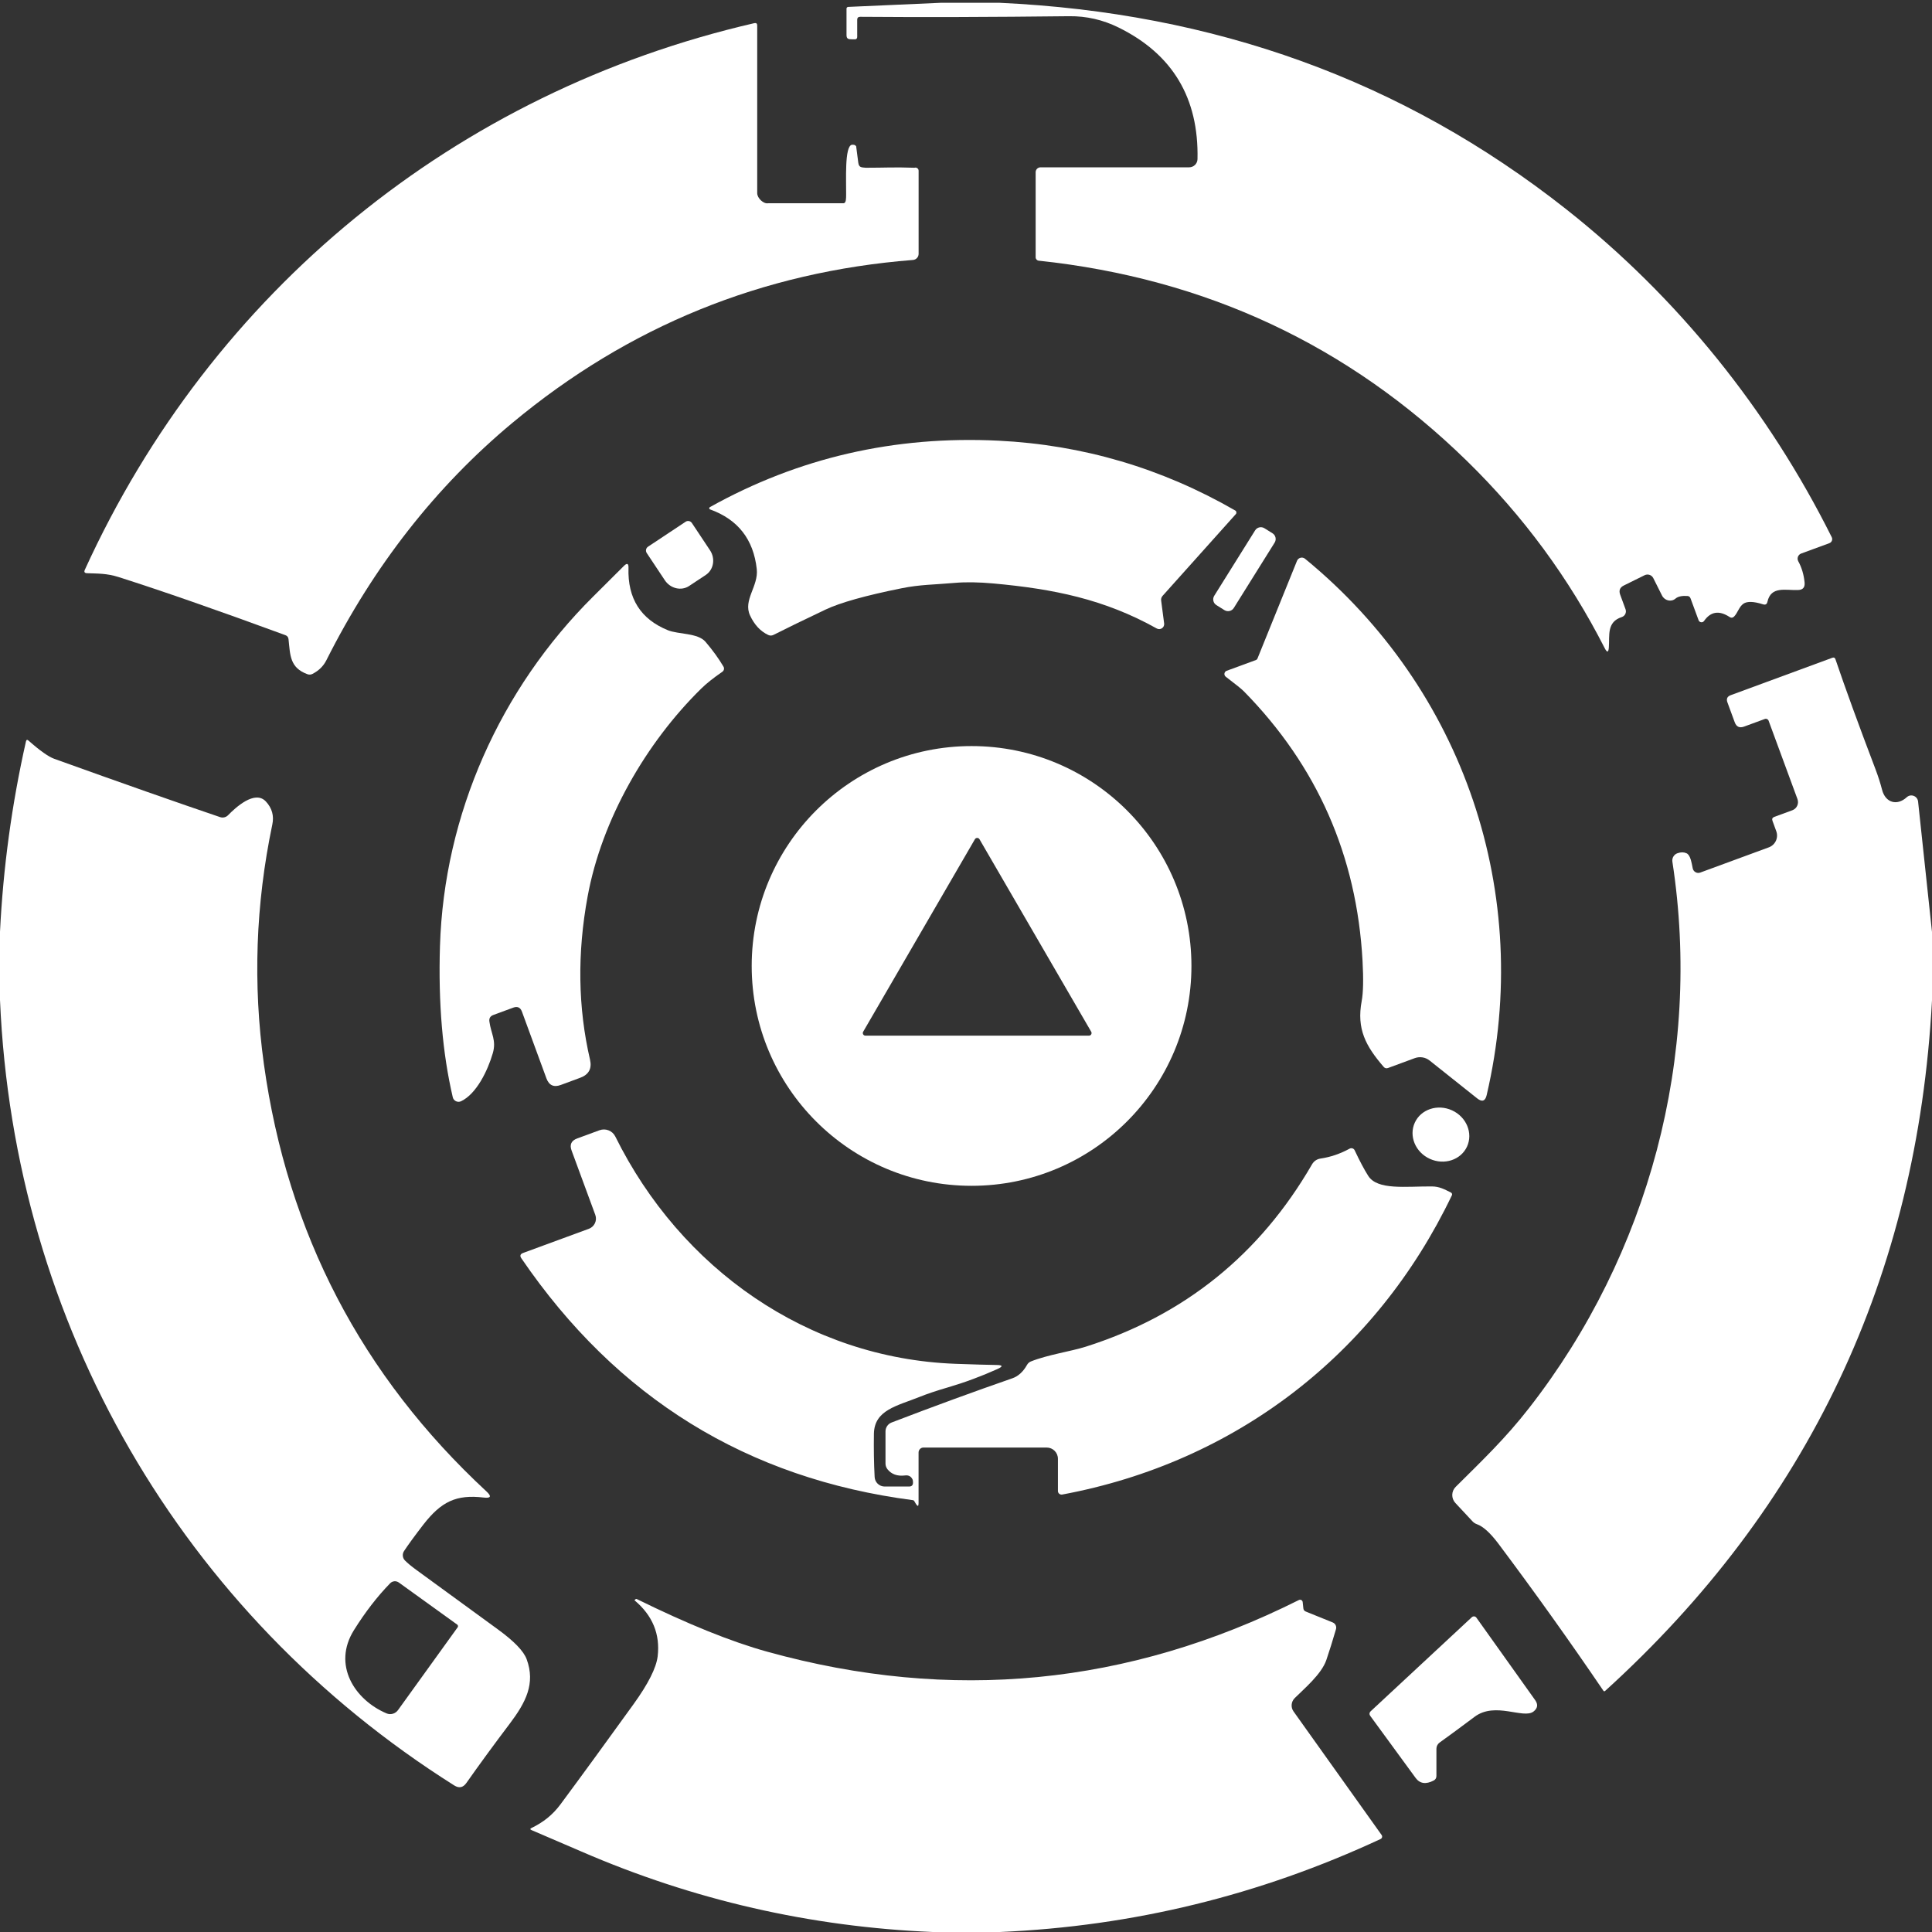 <svg xmlns="http://www.w3.org/2000/svg" fill="none" viewBox="0 0 245 245" height="245" width="245">
<rect x="0" y="0" width="245" height="245" fill="#333333" stroke="none"/>
<g clip-path="url(#clip0_1595_66)">
<path fill="white" d="M126.736 0.353C153.898 1.61 177.798 10.104 198.633 26.548C212.768 37.71 224.227 51.987 232.284 68.12C232.432 68.416 232.291 68.769 231.98 68.882L228.407 70.196C228.012 70.344 227.842 70.803 228.04 71.17C228.485 71.982 228.753 72.893 228.845 73.888C228.894 74.489 228.626 74.799 228.026 74.82C226.452 74.891 224.588 74.27 224.129 76.317C224.065 76.628 223.874 76.734 223.571 76.635C222.392 76.261 221.559 76.232 221.086 76.557C220.521 76.953 220.365 77.722 219.899 78.188C219.723 78.358 219.539 78.379 219.335 78.245C218.014 77.376 216.934 77.539 216.094 78.746C215.91 79.007 215.515 78.951 215.402 78.654L214.385 75.894C214.315 75.689 214.173 75.583 213.969 75.576C213.277 75.533 212.775 75.646 212.465 75.915C211.928 76.374 211.095 76.176 210.763 75.519L209.655 73.309C209.45 72.907 208.963 72.745 208.56 72.942L205.934 74.241C205.418 74.489 205.263 74.884 205.461 75.421L206.138 77.263C206.287 77.673 206.068 78.118 205.658 78.252C203.724 78.873 204.133 80.589 204.02 82.1C203.971 82.756 203.801 82.792 203.498 82.199C198.993 73.352 193.168 65.43 186.016 58.447C170.991 43.768 152.895 35.31 131.721 33.057C131.502 33.036 131.332 32.846 131.332 32.627V21.838C131.332 21.492 131.615 21.217 131.961 21.217H150.798C151.377 21.217 151.843 20.758 151.857 20.179C152.027 12.419 148.687 6.856 141.845 3.488C139.854 2.506 137.771 2.033 135.597 2.055C125.74 2.168 116.901 2.196 109.077 2.132C108.83 2.132 108.703 2.259 108.703 2.506V4.378C108.703 4.667 108.76 4.907 108.478 4.985H108.054C107.551 4.985 107.348 4.921 107.348 4.434V1.094C107.348 0.981 107.439 0.883 107.552 0.876L119.322 0.353H126.736Z"></path>
<path fill="white" d="M106.967 25.771C107.32 25.771 107.292 25.107 107.299 24.698C107.327 22.926 107.077 18.541 108.026 18.358C108.379 18.358 108.379 18.358 108.569 18.541L108.838 20.617C108.923 21.266 109.24 21.217 109.791 21.273C112.262 21.273 113.321 21.182 115.969 21.273C116.223 21.189 116.491 21.379 116.491 21.648V32.189C116.491 32.599 116.181 32.93 115.778 32.966C96.637 34.47 79.692 41.368 64.942 53.653C55.263 61.723 47.411 71.749 41.382 83.738C41.007 84.479 40.421 85.051 39.623 85.461C39.419 85.567 39.2 85.574 38.981 85.496C36.736 84.67 36.806 83.074 36.587 81.048C36.559 80.801 36.425 80.631 36.192 80.546C27.585 77.383 20.532 74.926 15.032 73.175C13.514 72.695 12.384 72.745 11.021 72.688C10.718 72.674 10.633 72.526 10.76 72.25C26.879 36.927 57.783 11.671 95.649 2.937C95.896 2.881 96.023 2.98 96.023 3.234V24.5C96.023 25.121 96.828 25.905 97.435 25.771C99.2 25.771 99.553 25.771 102.024 25.771C103.593 25.771 104.849 25.771 106.967 25.771Z"></path>
<path fill="white" d="M147.247 76.155L147.628 79.064C147.691 79.579 147.141 79.953 146.689 79.699C140.017 75.971 133.57 74.686 126.023 73.994C124.095 73.818 122.443 73.796 121.08 73.916C118.419 74.15 116.703 74.121 114.323 74.601C109.755 75.519 106.543 76.423 104.679 77.306C101.96 78.598 99.765 79.664 98.091 80.511C97.865 80.624 97.639 80.624 97.413 80.518C96.418 80.045 95.656 79.219 95.112 78.04C94.208 76.084 96.206 74.333 95.966 72.165C95.549 68.395 93.58 65.875 90.042 64.597C89.915 64.554 89.901 64.378 90.014 64.314C101.247 58.044 113.448 55.234 126.616 55.884C137.305 56.413 147.317 59.365 156.644 64.738C156.807 64.83 156.842 65.056 156.715 65.197L147.43 75.562C147.282 75.731 147.218 75.929 147.247 76.155Z"></path>
<path fill="white" d="M86.943 66.164C87.204 65.988 87.564 66.058 87.741 66.327L90.036 69.779C90.742 70.838 90.502 72.243 89.506 72.907L87.395 74.305C86.4 74.969 85.016 74.644 84.31 73.585L82.015 70.132C81.838 69.864 81.909 69.504 82.177 69.327L86.943 66.164Z"></path>
<path fill="white" d="M156.46 77.098C156.207 77.503 155.678 77.623 155.273 77.372L154.255 76.736C153.849 76.487 153.729 75.95 153.981 75.549L159.16 67.262C159.413 66.856 159.942 66.736 160.347 66.988L161.365 67.624C161.771 67.873 161.891 68.409 161.639 68.811L156.46 77.098Z"></path>
<path fill="white" d="M179.408 134.185L176.019 135.435C175.8 135.513 175.61 135.463 175.461 135.287C173.209 132.674 172.009 130.5 172.68 126.934C172.877 125.868 172.913 124.167 172.785 121.837C172.051 108.527 167.038 97.146 157.747 87.678C157.464 87.388 156.695 86.767 155.438 85.814C155.169 85.609 155.233 85.185 155.551 85.065L159.243 83.71C159.349 83.674 159.427 83.597 159.469 83.491L164.475 71.121C164.638 70.711 165.16 70.577 165.499 70.86C185.678 87.402 194.461 113.427 188.53 138.859C188.354 139.643 187.944 139.784 187.316 139.283L181.293 134.489C180.764 134.065 180.051 133.952 179.408 134.185Z"></path>
<path fill="white" d="M62.571 128.706C62.168 128.854 61.999 129.137 62.062 129.553C62.274 131.1 62.966 131.926 62.493 133.557C61.858 135.745 60.431 138.718 58.469 139.65C58.038 139.855 57.523 139.608 57.417 139.142C56.11 133.55 55.574 127.167 55.793 120.001C56.301 103.246 63.474 87.332 75.174 75.696C76.713 74.164 78.026 72.85 79.114 71.77C79.523 71.361 79.721 71.445 79.7 72.024C79.579 75.886 81.239 78.513 84.691 79.918C86.005 80.454 88.49 80.25 89.464 81.386C90.375 82.453 91.13 83.498 91.745 84.535C91.879 84.754 91.815 85.037 91.604 85.185C90.46 85.976 89.563 86.689 88.921 87.324C81.952 94.173 76.318 103.888 74.517 113.681C73.19 120.876 73.289 127.774 74.821 134.376C75.082 135.512 74.665 136.275 73.571 136.677L71.107 137.588C70.224 137.913 69.617 137.631 69.292 136.748L66.186 128.282C65.988 127.753 65.621 127.583 65.084 127.781L62.571 128.706Z"></path>
<path fill="white" d="M245 118.186V126.864C243.122 161.87 229.305 191.058 203.541 214.435C203.484 214.492 203.386 214.485 203.336 214.414C199.001 208.038 194.553 201.811 189.985 195.718C188.975 194.383 188.078 193.571 187.295 193.289C187.069 193.211 186.878 193.084 186.716 192.908L184.555 190.592C184.019 190.013 184.033 189.109 184.598 188.551C187.937 185.226 190.874 182.451 193.917 178.539C209.076 159.095 215.869 133.903 212.077 109.269C212.007 108.803 212.282 108.344 212.734 108.196C213.164 108.047 213.539 108.054 213.87 108.203C214.103 108.309 214.287 108.591 214.421 109.05C214.499 109.325 214.577 109.678 214.654 110.102C214.732 110.54 215.191 110.808 215.607 110.653L224.306 107.454C225.132 107.151 225.556 106.233 225.252 105.407L224.772 104.093C224.68 103.853 224.758 103.684 224.998 103.592L227.285 102.752C227.857 102.547 228.147 101.912 227.942 101.34L224.278 91.391C224.207 91.201 223.995 91.102 223.805 91.173L221.171 92.14C220.592 92.352 220.197 92.168 219.985 91.596L219.06 89.076C218.891 88.624 219.032 88.313 219.491 88.151L232.362 83.413C232.56 83.343 232.694 83.406 232.757 83.604C233.979 87.205 235.673 91.865 237.848 97.584C238.173 98.445 238.448 99.299 238.667 100.147C239.091 101.806 240.573 102.222 241.795 101.1C242.317 100.62 243.158 100.937 243.235 101.643L245 118.186Z"></path>
<path fill="white" d="M0 126.807V118.158C0.402 110.024 1.497 101.982 3.29 94.032C3.34 93.799 3.453 93.764 3.629 93.926C5.055 95.19 6.143 95.96 6.884 96.228C15.526 99.335 22.537 101.799 27.91 103.62C28.263 103.74 28.659 103.649 28.92 103.38C29.852 102.427 32.309 100.132 33.714 101.636C34.498 102.477 34.766 103.451 34.533 104.559C32.415 114.677 32.062 124.809 33.467 134.955C36.446 156.384 45.858 174.451 61.702 189.144C62.366 189.759 62.245 190.013 61.349 189.907C57.84 189.49 55.947 190.429 53.674 193.352C52.608 194.736 51.789 195.852 51.231 196.699C50.991 197.073 51.041 197.568 51.351 197.885C51.697 198.231 52.17 198.627 52.77 199.064C57.734 202.686 61.194 205.207 63.149 206.633C65.204 208.13 66.411 209.387 66.785 210.404C67.922 213.496 66.68 215.883 64.639 218.587C62.669 221.192 60.833 223.699 59.139 226.106C58.722 226.692 58.214 226.798 57.607 226.417C23.038 204.628 1.758 167.956 0 126.807ZM58.038 206.358C58.115 206.252 58.087 206.097 57.981 206.019L50.575 200.681C50.236 200.434 49.763 200.477 49.473 200.78C47.842 202.453 46.31 204.437 44.877 206.732C42.144 211.117 44.94 215.537 49.007 217.273C49.529 217.499 50.137 217.323 50.469 216.864L58.038 206.358Z"></path>
<path fill="white" d="M151.088 122.493C151.088 137.892 138.605 150.375 123.206 150.375C107.807 150.375 95.324 137.892 95.324 122.493C95.324 107.094 107.807 94.611 123.206 94.611C138.605 94.611 151.088 107.094 151.088 122.493ZM109.459 130.838C109.332 131.057 109.488 131.333 109.749 131.333H138.09C138.351 131.333 138.506 131.057 138.379 130.838L124.209 106.423C124.082 106.204 123.757 106.204 123.63 106.423L109.459 130.838Z"></path>
<path fill="white" d="M186.038 145.396C185.261 147.092 183.149 147.791 181.318 146.954C179.485 146.117 178.638 144.063 179.413 142.363C180.191 140.667 182.302 139.968 184.134 140.804C185.967 141.641 186.814 143.696 186.038 145.396Z"></path>
<path fill="white" d="M115.772 190.239C94.752 187.506 78.203 177.283 66.115 159.568C65.896 159.25 65.974 159.024 66.334 158.89L74.672 155.826C75.385 155.564 75.753 154.774 75.491 154.061L72.484 145.899C72.208 145.15 72.448 144.642 73.197 144.367L76.021 143.329C76.798 143.046 77.659 143.385 78.026 144.119C86.322 160.881 102.427 172.248 121.159 172.947C123.552 173.032 125.289 173.082 126.355 173.096C127.181 173.103 127.224 173.279 126.468 173.618C124.442 174.529 122.359 175.306 120.213 175.934C118.737 176.365 117.544 176.767 116.619 177.141C113.752 178.292 110.872 178.794 110.822 181.823C110.794 183.743 110.822 185.572 110.914 187.302C110.949 187.979 111.507 188.509 112.185 188.509H115.27C115.616 188.509 115.786 188.339 115.779 187.993C115.779 187.817 115.758 187.69 115.722 187.612C115.532 187.217 115.214 187.047 114.776 187.104C113.802 187.224 113.06 186.963 112.545 186.32C112.376 186.101 112.291 185.861 112.291 185.586V181.519C112.291 181.018 112.602 180.566 113.068 180.389C118.518 178.299 123.616 176.435 128.361 174.79C129.123 174.529 129.752 173.957 130.239 173.082C130.359 172.877 130.521 172.729 130.74 172.644C132.851 171.797 135.809 171.373 137.695 170.773C150.206 166.798 159.773 159.081 166.389 147.636C166.614 147.254 166.996 146.986 167.441 146.922C168.733 146.732 169.968 146.308 171.154 145.659C171.387 145.539 171.67 145.63 171.783 145.863C172.425 147.226 172.997 148.313 173.506 149.111C174.678 150.961 178.286 150.431 181.576 150.453C182.536 150.46 183.164 150.813 183.997 151.229C184.125 151.293 184.181 151.448 184.117 151.575C174.473 171.733 156.666 185.438 134.701 189.526C134.419 189.575 134.157 189.363 134.157 189.074V184.993C134.157 184.202 133.522 183.566 132.731 183.566H117.106C116.76 183.566 116.485 183.849 116.485 184.195V190.62C116.485 191.029 116.372 191.065 116.153 190.719C116.089 190.613 116.047 190.542 116.026 190.507C115.948 190.338 115.863 190.246 115.772 190.239Z"></path>
<path fill="white" d="M126.8 245H118.278C102.766 244.351 87.918 240.947 73.719 234.791C72.356 234.197 70.252 233.294 67.407 232.079C67.209 231.995 67.209 231.903 67.4 231.811C68.876 231.098 70.076 230.166 71.093 228.789C73.882 225.026 76.96 220.797 80.342 216.108C82.206 213.524 83.222 211.505 83.399 210.043C83.731 207.233 82.757 204.861 80.462 202.934C80.455 202.926 80.455 202.926 80.462 202.919L80.596 202.799C80.645 202.757 80.695 202.75 80.751 202.778C87.219 205.962 92.733 208.194 97.301 209.457C120.615 215.925 143.089 213.736 164.722 202.898C164.927 202.799 165.167 202.933 165.195 203.159L165.28 203.957C165.301 204.155 165.407 204.289 165.583 204.36L169.001 205.744C169.34 205.878 169.523 206.252 169.417 206.605C169.001 208.038 168.591 209.344 168.196 210.509C167.575 212.324 165.343 214.181 164.178 215.346C163.727 215.798 163.663 216.511 164.037 217.033L175.207 232.701C175.334 232.877 175.263 233.124 175.073 233.209C159.737 240.347 143.646 244.273 126.8 245Z"></path>
<path fill="white" d="M182.154 221.764V225.216C182.154 225.478 182.034 225.675 181.801 225.795C180.812 226.304 180.05 226.191 179.513 225.456C176.569 221.425 174.656 218.819 173.787 217.626C173.611 217.393 173.632 217.174 173.851 216.977L186.644 205.08C186.814 204.924 187.089 204.946 187.223 205.136L194.679 215.6C195.068 216.151 194.997 216.631 194.46 217.047C193.175 218.022 189.617 215.755 187.004 217.704C185.035 219.18 183.552 220.267 182.563 220.973C182.309 221.156 182.154 221.446 182.154 221.764Z"></path>
</g>
<defs>
<clipPath id="clip0_1595_66">
<rect fill="white" height="245" width="245"></rect>
</clipPath>
</defs>
</svg>
